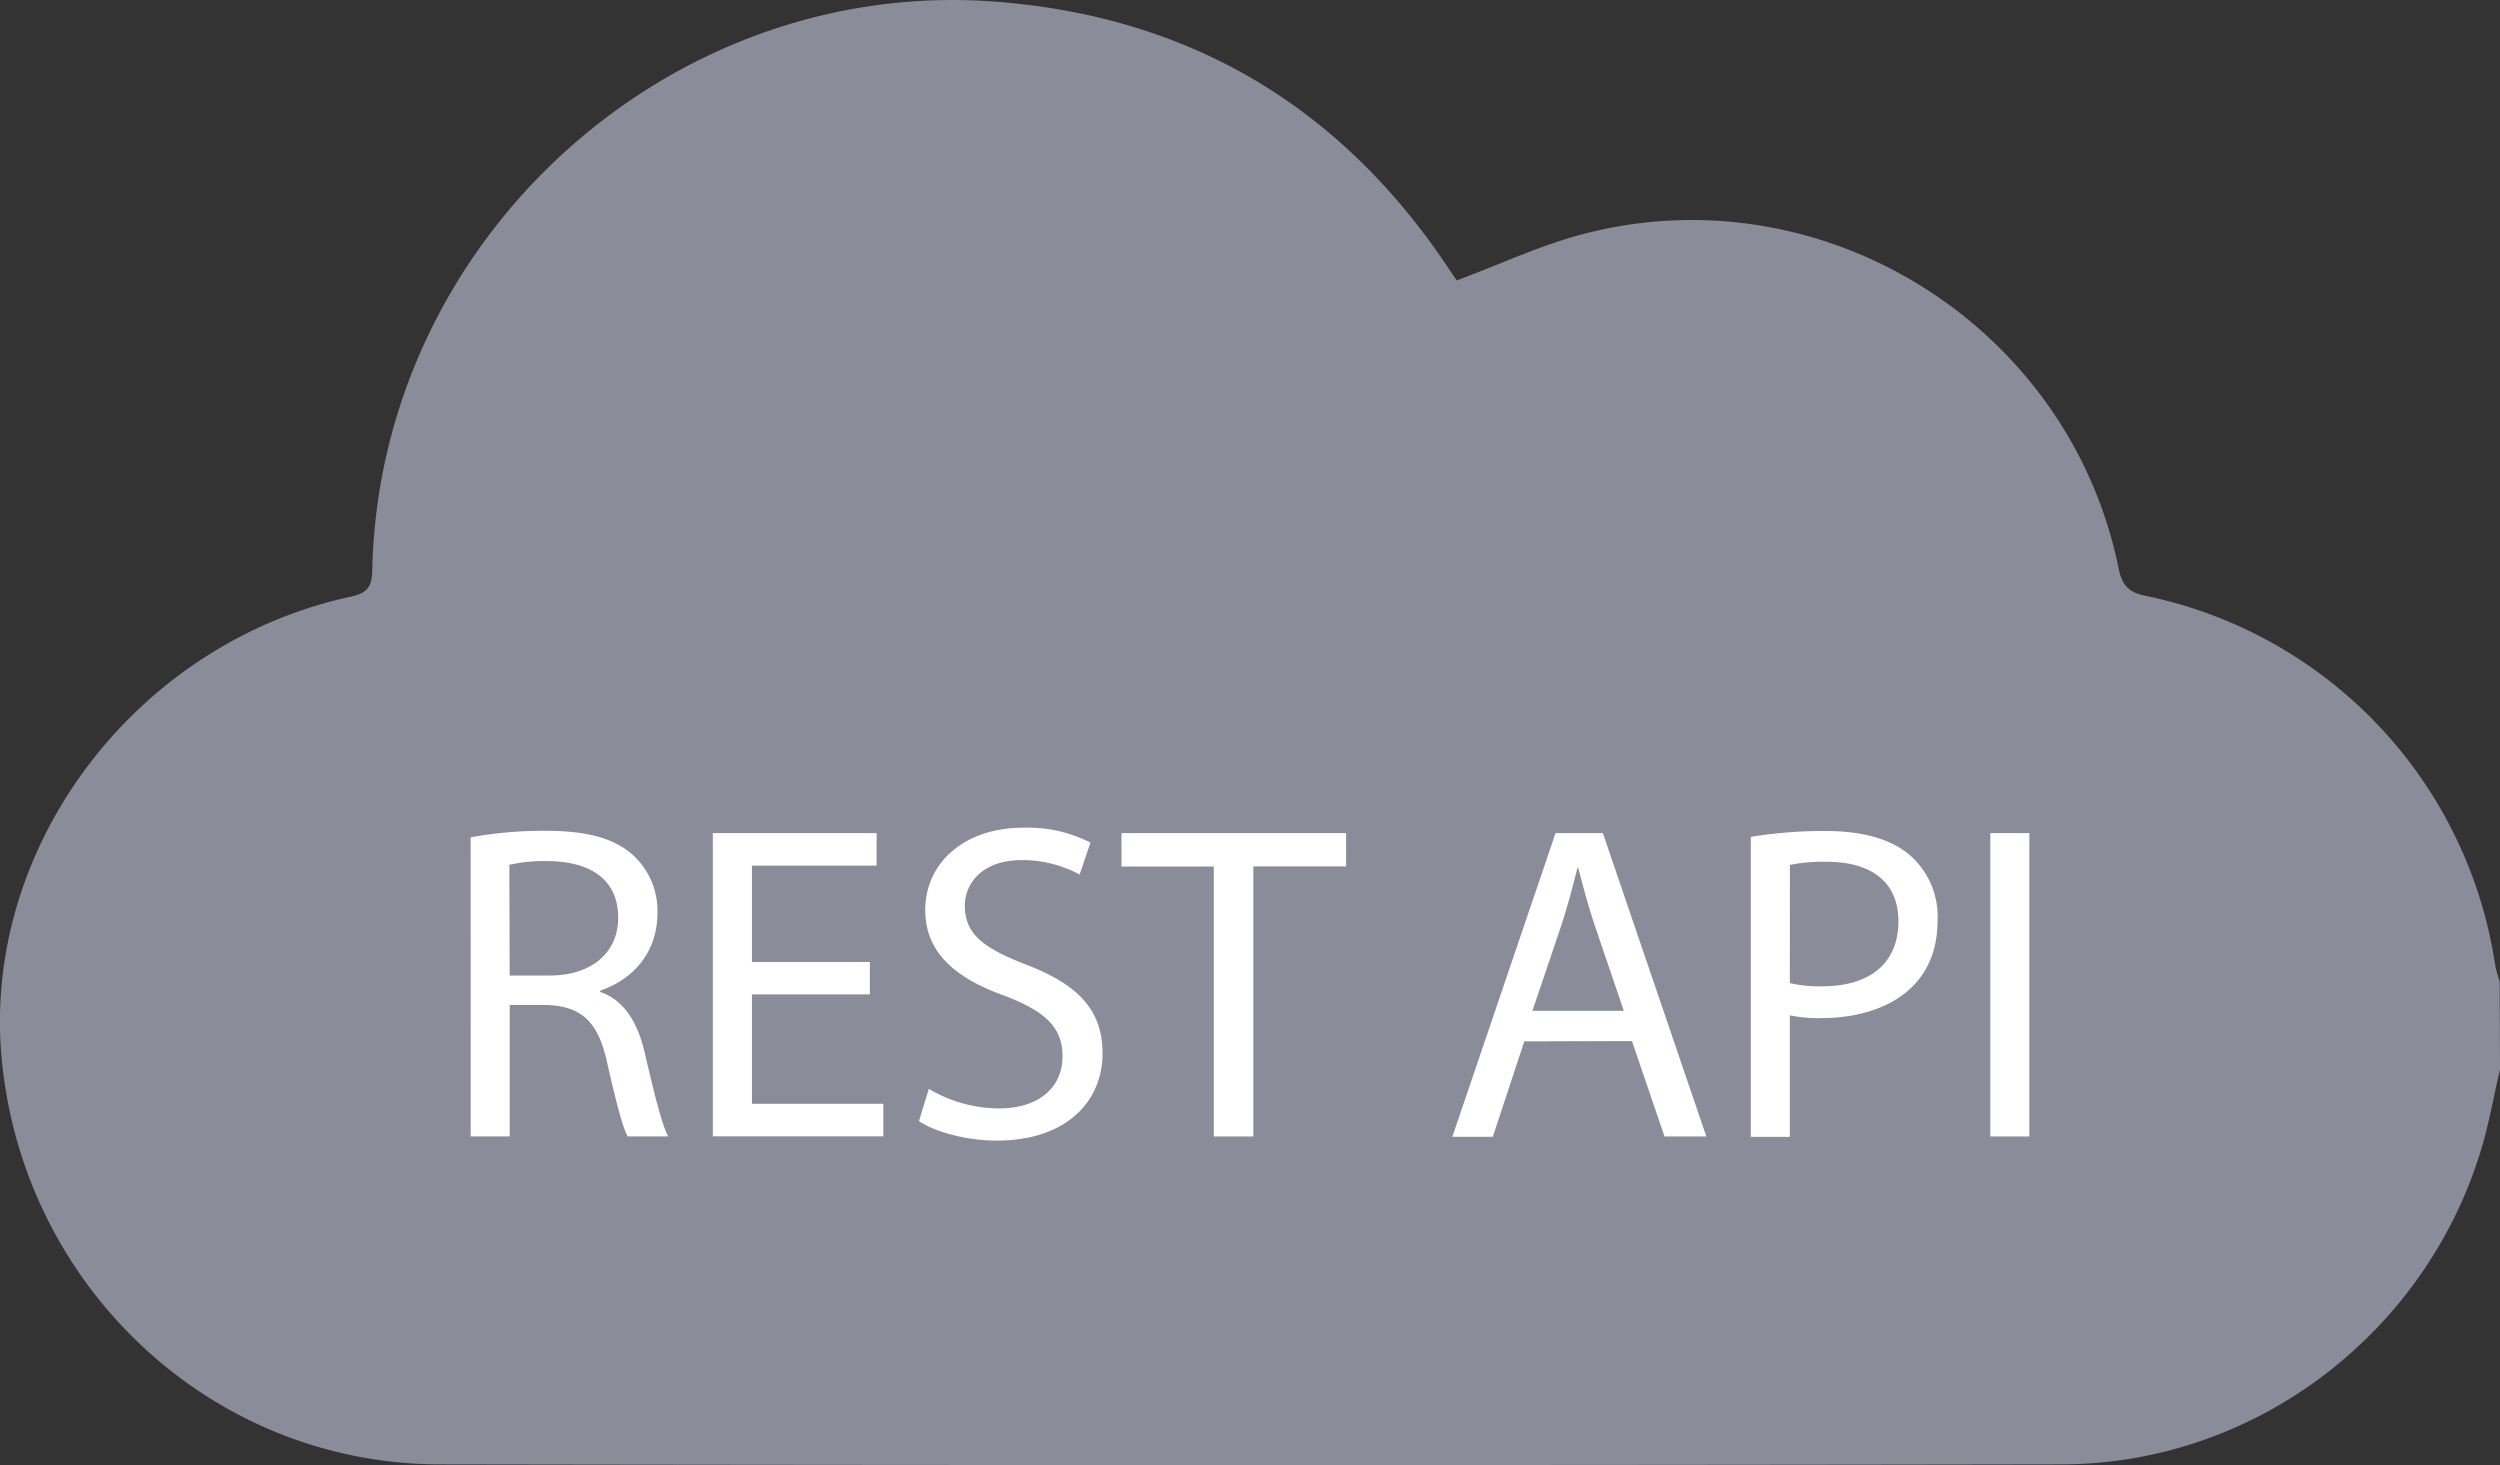 <?xml version="1.0" encoding="UTF-8"?> <svg xmlns="http://www.w3.org/2000/svg" viewBox="0 0 384.11 225.09"><rect x="0" y="0" width="384.11" height="225.09" fill="#333333" stroke="none"/> <defs> <style>.cls-1{fill:#8a8c99;}.cls-2{fill:#fff;}</style> </defs> <title>rest-api</title> <g id="Слой_2" data-name="Слой 2"> <g id="Слой_1-2" data-name="Слой 1"> <path class="cls-1" d="M384.11,164.29c-.93,4-1.64,8.06-2.8,12-8.46,28.52-34.8,48.65-64.51,48.7q-124.7.22-249.38,0C32.65,224.89,3.78,198,.3,163.08-3,130.41,20.62,98.87,53.87,91.68c2.7-.59,3.27-1.61,3.33-4.16C58.31,37,102.56-3.55,152.89.25c29.79,2.25,53.1,16.06,69.68,41l1.24,1.84c6.7-2.48,13-5.49,19.71-7.2,36.76-9.47,74.48,14.29,82,51.49.54,2.61,1.6,3.66,4.2,4.18a68.25,68.25,0,0,1,53.65,56.72,20.15,20.15,0,0,0,.69,2.5Z"></path> <path class="cls-2" d="M72.31,128.65a62,62,0,0,1,11.55-1c6.43,0,10.58,1.17,13.48,3.8a11.63,11.63,0,0,1,3.67,8.85c0,6.16-3.88,10.24-8.78,11.9v.21c3.59,1.24,5.73,4.56,6.84,9.4,1.52,6.5,2.63,11,3.6,12.79H96.44c-.76-1.31-1.79-5.32-3.11-11.13-1.38-6.43-3.87-8.85-9.33-9.06H78.32v20.19h-6Zm6,21.23h6.16c6.43,0,10.51-3.53,10.51-8.85,0-6-4.36-8.65-10.72-8.72a24.53,24.53,0,0,0-6,.56Z"></path> <path class="cls-2" d="M133.65,152.78H115.53v16.81h20.19v5h-26.2V128h25.17v5H115.53V147.8h18.12Z"></path> <path class="cls-2" d="M142.71,167.3a21.33,21.33,0,0,0,10.79,3c6.15,0,9.75-3.25,9.75-8,0-4.35-2.49-6.84-8.78-9.26-7.61-2.7-12.31-6.64-12.31-13.21,0-7.26,6-12.66,15.07-12.66a21.16,21.16,0,0,1,10.31,2.29l-1.66,4.91a18.61,18.61,0,0,0-8.86-2.22c-6.36,0-8.78,3.81-8.78,7,0,4.35,2.84,6.5,9.27,9,7.88,3,11.89,6.84,11.89,13.69,0,7.19-5.32,13.41-16.32,13.41-4.49,0-9.4-1.31-11.89-3Z"></path> <path class="cls-2" d="M186.49,133.14H172.31V128h34.51v5.12H192.57v41.49h-6.08Z"></path> <path class="cls-2" d="M234.2,160l-4.84,14.66h-6.22L239,128h7.27l15.9,46.61h-6.43l-5-14.66Zm15.29-4.7-4.57-13.41c-1-3.05-1.73-5.81-2.42-8.51h-.14c-.69,2.77-1.45,5.6-2.35,8.44l-4.56,13.48Z"></path> <path class="cls-2" d="M269,128.58a69.06,69.06,0,0,1,11.55-.9c5.95,0,10.3,1.38,13.07,3.87a12.52,12.52,0,0,1,4.08,9.75c0,4.22-1.25,7.54-3.6,10-3.18,3.39-8.37,5.12-14.24,5.12A20.43,20.43,0,0,1,275,156v18.67h-6Zm6,22.47a19.91,19.91,0,0,0,5,.49c7.26,0,11.68-3.53,11.68-10,0-6.16-4.35-9.13-11-9.13a25.65,25.65,0,0,0-5.67.48Z"></path> <path class="cls-2" d="M311.8,128v46.61h-6V128Z"></path> </g> </g> </svg> 